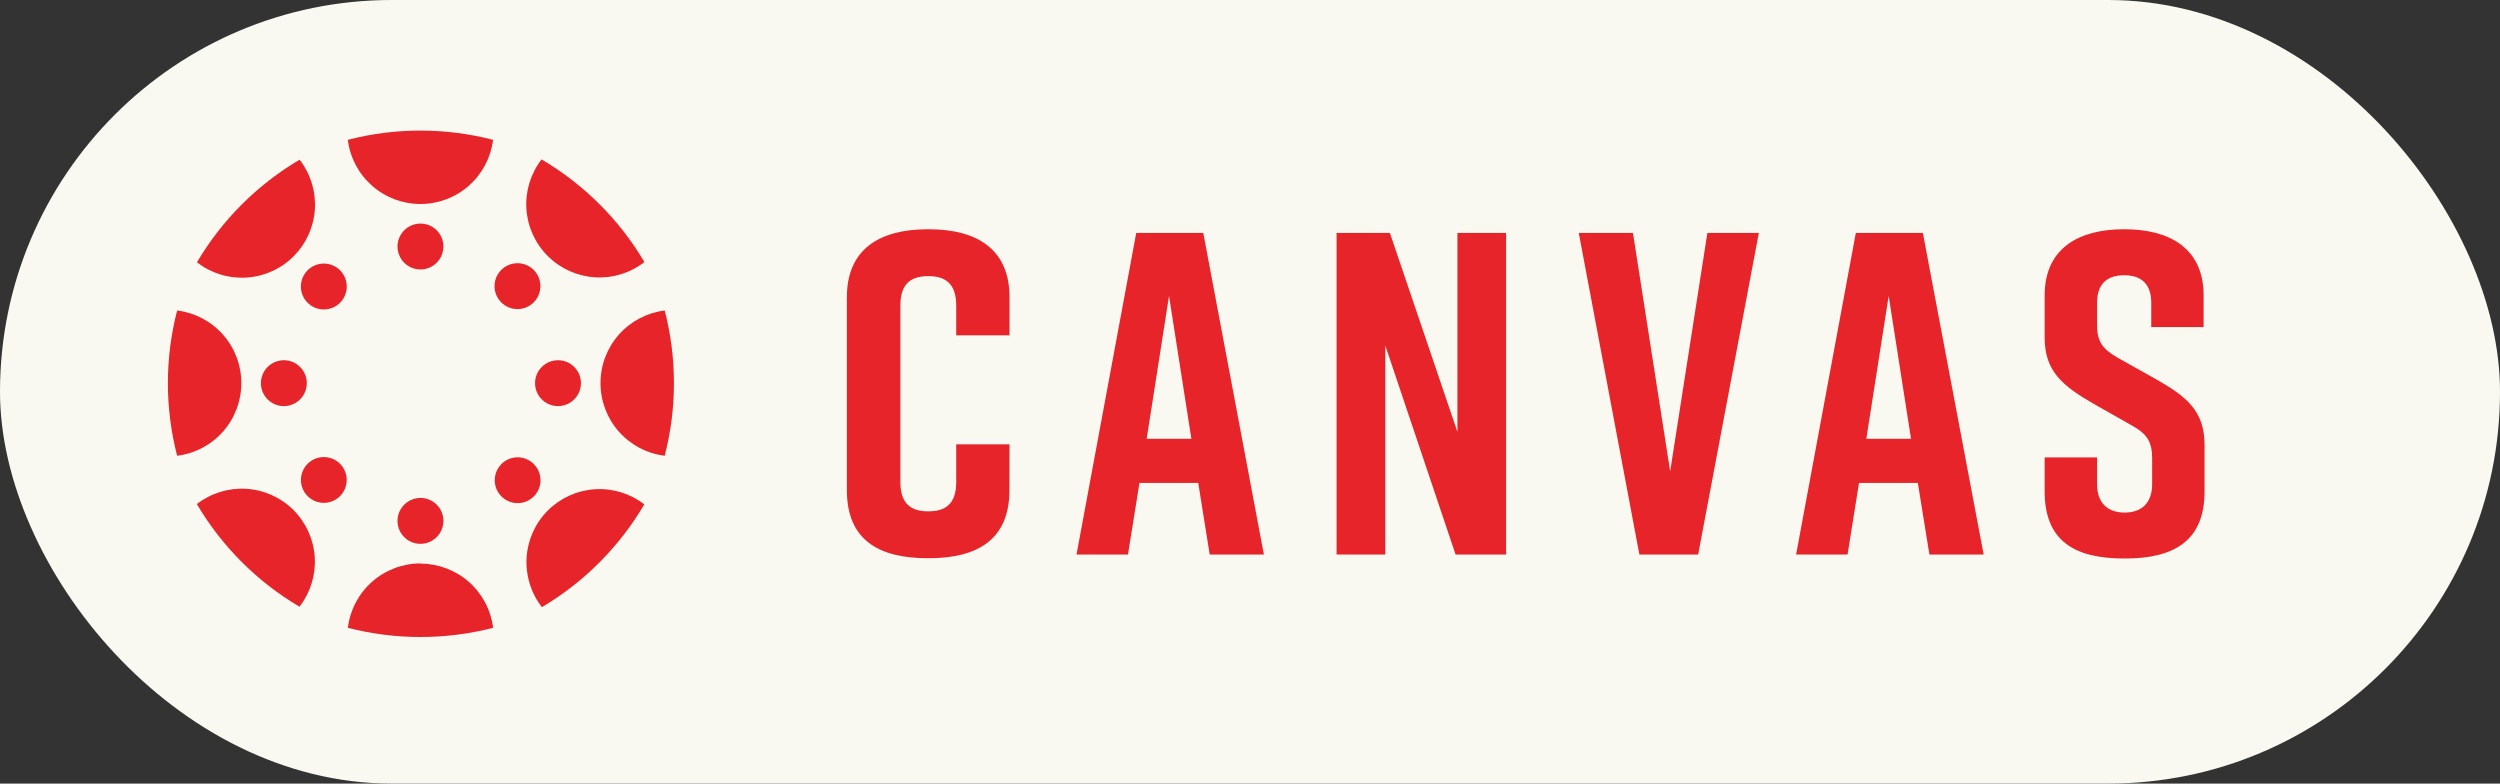 <svg width="268" height="84" viewBox="0 0 268 84" fill="none" xmlns="http://www.w3.org/2000/svg">
<rect x="0" y="0" width="268" height="84" fill="#333333" stroke="none"/>
<rect width="268" height="84" rx="42" fill="#F9F9F1"/>
<g clip-path="url(#clip0_38_549)">
<path d="M25.87 41.071C25.871 39.157 25.172 37.309 23.904 35.874C22.637 34.44 20.888 33.519 18.988 33.285C17.668 38.392 17.668 43.75 18.988 48.857C20.888 48.623 22.637 47.702 23.904 46.268C25.172 44.834 25.871 42.985 25.87 41.071Z" fill="#E72429"/>
<path d="M30.427 38.615C29.94 38.615 29.464 38.76 29.059 39.031C28.654 39.301 28.339 39.686 28.153 40.136C27.967 40.586 27.918 41.081 28.014 41.559C28.109 42.037 28.344 42.475 28.689 42.819C29.034 43.163 29.473 43.397 29.951 43.492C30.429 43.586 30.924 43.536 31.374 43.349C31.823 43.162 32.207 42.846 32.477 42.44C32.747 42.034 32.89 41.558 32.889 41.071C32.888 40.419 32.627 39.794 32.166 39.334C31.704 38.874 31.079 38.615 30.427 38.615Z" fill="#E72429"/>
<path d="M64.374 41.071C64.373 42.985 65.072 44.834 66.34 46.268C67.607 47.702 69.356 48.623 71.256 48.857C72.576 43.75 72.576 38.392 71.256 33.285C69.356 33.519 67.607 34.44 66.34 35.874C65.072 37.309 64.373 39.157 64.374 41.071Z" fill="#E72429"/>
<path d="M59.816 38.615C59.329 38.615 58.853 38.76 58.448 39.031C58.043 39.301 57.728 39.686 57.542 40.136C57.355 40.586 57.307 41.081 57.403 41.559C57.498 42.037 57.733 42.475 58.078 42.819C58.423 43.163 58.862 43.397 59.34 43.492C59.818 43.586 60.313 43.536 60.762 43.349C61.212 43.162 61.596 42.846 61.866 42.44C62.136 42.034 62.279 41.558 62.278 41.071C62.276 40.419 62.016 39.794 61.555 39.334C61.093 38.874 60.468 38.615 59.816 38.615Z" fill="#E72429"/>
<path d="M45.071 60.398C43.155 60.4 41.305 61.104 39.872 62.376C38.439 63.648 37.521 65.401 37.291 67.303C42.399 68.615 47.755 68.615 52.863 67.303C52.628 65.404 51.706 63.656 50.273 62.389C48.839 61.122 46.991 60.422 45.077 60.422" fill="#E72429"/>
<path d="M45.071 53.378C44.584 53.378 44.108 53.523 43.703 53.793C43.299 54.064 42.983 54.448 42.797 54.898C42.611 55.348 42.562 55.843 42.657 56.32C42.752 56.798 42.986 57.236 43.331 57.581C43.675 57.925 44.113 58.159 44.591 58.254C45.068 58.349 45.563 58.3 46.013 58.114C46.463 57.928 46.847 57.612 47.118 57.208C47.388 56.803 47.533 56.327 47.533 55.84C47.533 55.517 47.47 55.196 47.347 54.897C47.223 54.598 47.042 54.326 46.813 54.098C46.585 53.869 46.313 53.688 46.014 53.564C45.715 53.441 45.395 53.378 45.071 53.378Z" fill="#E72429"/>
<path d="M45.071 21.869C46.985 21.869 48.833 21.17 50.267 19.902C51.7 18.635 52.622 16.887 52.857 14.988C47.75 13.669 42.392 13.669 37.285 14.988C37.52 16.887 38.442 18.635 39.876 19.902C41.31 21.17 43.157 21.869 45.071 21.869Z" fill="#E72429"/>
<path d="M45.071 23.966C44.584 23.966 44.108 24.11 43.703 24.381C43.299 24.651 42.983 25.036 42.797 25.485C42.611 25.935 42.562 26.43 42.657 26.908C42.752 27.385 42.986 27.824 43.331 28.168C43.675 28.512 44.113 28.747 44.591 28.842C45.068 28.937 45.563 28.888 46.013 28.701C46.463 28.515 46.847 28.2 47.118 27.795C47.388 27.39 47.533 26.914 47.533 26.427C47.533 26.104 47.47 25.783 47.347 25.484C47.223 25.185 47.042 24.914 46.813 24.685C46.585 24.456 46.313 24.275 46.014 24.152C45.715 24.028 45.395 23.965 45.071 23.966Z" fill="#E72429"/>
<path d="M58.726 54.726C57.377 56.079 56.567 57.879 56.45 59.786C56.333 61.694 56.917 63.579 58.091 65.087C62.624 62.401 66.401 58.61 69.07 54.067C67.559 52.902 65.677 52.326 63.774 52.447C61.87 52.569 60.076 53.379 58.726 54.726Z" fill="#E72429"/>
<path d="M53.749 49.749C53.407 50.093 53.174 50.531 53.08 51.007C52.986 51.483 53.035 51.976 53.222 52.424C53.408 52.872 53.722 53.255 54.126 53.524C54.53 53.794 55.004 53.938 55.489 53.938C55.974 53.938 56.449 53.794 56.852 53.524C57.256 53.255 57.571 52.872 57.757 52.424C57.943 51.976 57.992 51.483 57.898 51.007C57.804 50.531 57.572 50.093 57.229 49.749C57.001 49.519 56.73 49.337 56.432 49.212C56.133 49.088 55.813 49.024 55.489 49.024C55.166 49.024 54.845 49.088 54.547 49.212C54.248 49.337 53.977 49.519 53.749 49.749Z" fill="#E72429"/>
<path d="M31.476 27.476C32.826 26.124 33.636 24.326 33.754 22.419C33.872 20.513 33.29 18.628 32.117 17.121C27.578 19.796 23.793 23.58 21.114 28.117C22.623 29.292 24.508 29.875 26.416 29.757C28.325 29.639 30.124 28.828 31.476 27.476Z" fill="#E72429"/>
<path d="M32.973 28.973C32.629 29.317 32.394 29.756 32.299 30.233C32.204 30.711 32.252 31.206 32.438 31.656C32.625 32.106 32.94 32.49 33.345 32.761C33.75 33.032 34.226 33.176 34.713 33.176C35.2 33.176 35.676 33.032 36.081 32.761C36.485 32.49 36.801 32.106 36.987 31.656C37.173 31.206 37.222 30.711 37.127 30.233C37.032 29.756 36.797 29.317 36.453 28.973C35.99 28.513 35.365 28.255 34.713 28.255C34.061 28.255 33.435 28.513 32.973 28.973Z" fill="#E72429"/>
<path d="M58.726 27.452C60.079 28.801 61.877 29.61 63.783 29.728C65.689 29.846 67.573 29.264 69.082 28.092C66.397 23.55 62.603 19.765 58.056 17.09C56.885 18.602 56.306 20.49 56.43 22.398C56.553 24.306 57.37 26.103 58.726 27.452Z" fill="#E72429"/>
<path d="M57.211 32.417C57.556 32.072 57.79 31.634 57.885 31.156C57.98 30.679 57.932 30.184 57.746 29.734C57.559 29.284 57.244 28.899 56.839 28.629C56.434 28.358 55.958 28.214 55.471 28.214C54.984 28.214 54.508 28.358 54.103 28.629C53.699 28.899 53.383 29.284 53.197 29.734C53.011 30.184 52.962 30.679 53.057 31.156C53.152 31.634 53.387 32.072 53.731 32.417C54.194 32.876 54.819 33.135 55.471 33.135C56.123 33.135 56.749 32.876 57.211 32.417Z" fill="#E72429"/>
<path d="M31.464 54.678C30.11 53.329 28.312 52.519 26.404 52.401C24.497 52.283 22.612 52.865 21.102 54.037C23.78 58.577 27.565 62.362 32.105 65.04C33.277 63.53 33.859 61.645 33.741 59.738C33.623 57.83 32.813 56.032 31.464 54.678Z" fill="#E72429"/>
<path d="M32.973 49.719C32.63 50.063 32.398 50.501 32.304 50.977C32.21 51.453 32.259 51.946 32.445 52.394C32.631 52.842 32.946 53.225 33.35 53.495C33.753 53.764 34.227 53.908 34.713 53.908C35.198 53.908 35.672 53.764 36.076 53.495C36.48 53.225 36.794 52.842 36.98 52.394C37.167 51.946 37.216 51.453 37.122 50.977C37.028 50.501 36.795 50.063 36.453 49.719C36.224 49.49 35.953 49.309 35.655 49.184C35.356 49.06 35.036 48.997 34.713 48.997C34.389 48.997 34.069 49.06 33.771 49.184C33.472 49.309 33.201 49.49 32.973 49.719Z" fill="#E72429"/>
<path d="M108.209 52.552C108.209 57.87 104.759 59.841 99.542 59.841H99.453C94.236 59.841 90.786 57.918 90.786 52.552V31.865C90.786 26.745 94.236 24.577 99.453 24.577H99.554C104.771 24.577 108.221 26.745 108.221 31.865V35.95H102.507V32.758C102.507 30.362 101.309 29.602 99.512 29.602C97.716 29.602 96.518 30.344 96.518 32.758V51.666C96.518 54.061 97.716 54.816 99.512 54.816C101.309 54.816 102.507 54.079 102.507 51.666V47.635H108.221L108.209 52.552Z" fill="#E72429"/>
<path d="M128.452 51.768H122.151L120.918 59.446H115.402L121.804 24.972H128.991L135.489 59.446H129.68L128.452 51.768ZM127.715 47.036L125.32 31.722L122.924 47.036H127.715Z" fill="#E72429"/>
<path d="M143.281 59.446V24.972H148.995L156.236 46.3V24.972H161.452V59.446H156.038L148.504 37.04V59.446H143.281Z" fill="#E72429"/>
<path d="M182.043 59.446H175.742L169.244 24.972H175.053L179.042 50.534L183.031 24.972H188.547L182.043 59.446Z" fill="#E72429"/>
<path d="M205.592 51.768H199.286L198.058 59.446H192.542L198.944 24.972H206.131L212.647 59.446H206.832L205.592 51.768ZM204.861 47.036L202.466 31.722L200.07 47.036H204.861Z" fill="#E72429"/>
<path d="M230.615 35.064V32.458C230.615 30.29 229.381 29.506 227.71 29.506C226.039 29.506 224.805 30.29 224.805 32.458V34.854C224.805 36.651 225.404 37.411 227.021 38.352L231.058 40.616C234.358 42.484 236.328 44.011 236.328 47.707V52.684C236.328 58.002 233.028 59.871 227.806 59.871H227.71C222.487 59.871 219.187 58.074 219.187 52.684V49.03H224.805V51.893C224.805 54.013 226.033 54.948 227.758 54.948C229.483 54.948 230.711 54.013 230.711 51.893V49.156C230.711 47.359 230.172 46.497 228.447 45.563L224.458 43.299C221.11 41.376 219.187 39.801 219.187 36.208V31.674C219.187 26.547 222.931 24.577 227.662 24.577H227.758C232.483 24.577 236.227 26.547 236.227 31.674V35.064H230.615Z" fill="#E72429"/>
</g>
<defs>
<clipPath id="clip0_38_549">
<rect width="218.328" height="64" fill="white" transform="translate(18 14)"/>
</clipPath>
</defs>
</svg>
